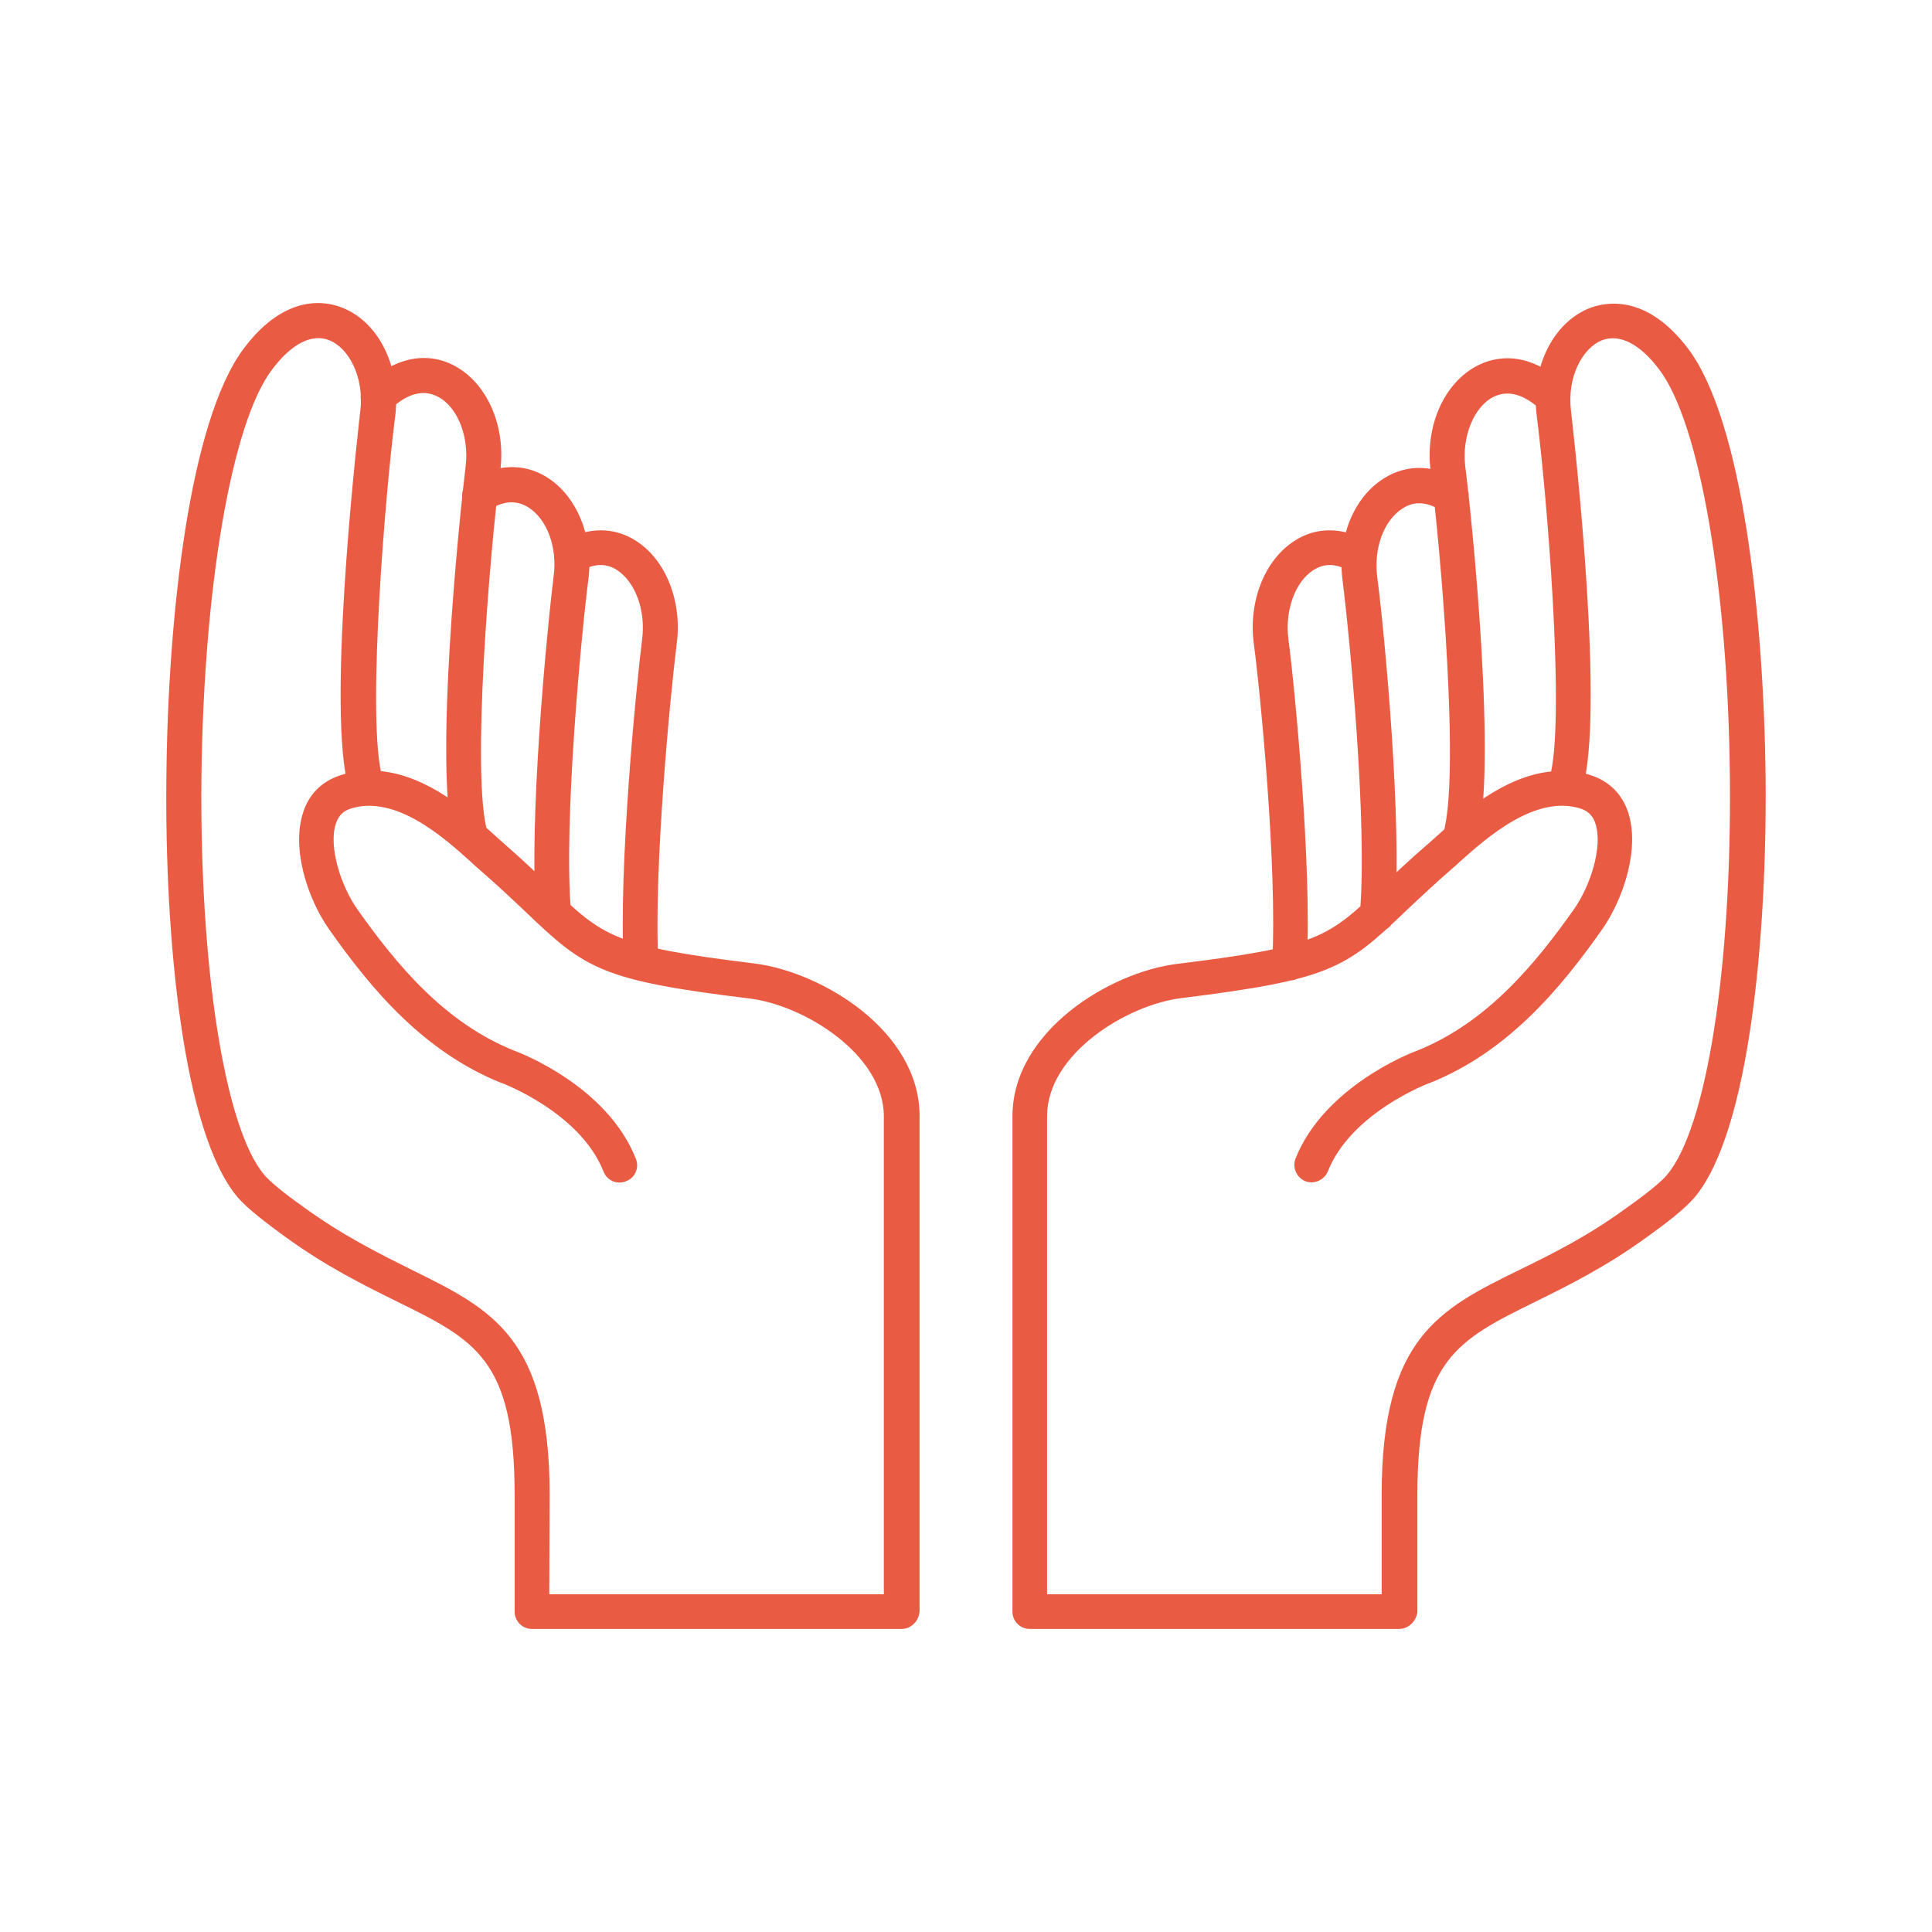 <?xml version="1.0" encoding="utf-8"?>
<!-- Generator: Adobe Illustrator 24.1.1, SVG Export Plug-In . SVG Version: 6.00 Build 0)  -->
<svg version="1.1" id="Object" xmlns="http://www.w3.org/2000/svg" xmlns:xlink="http://www.w3.org/1999/xlink" x="0px" y="0px"
	 viewBox="0 0 1122 1122" style="enable-background:new 0 0 1122 1122;" xml:space="preserve">
<style type="text/css">
	.st0{fill:#EA5B44;}
</style>
<path id="Layer_x5F_1" class="st0" d="M318.99,925.88h194.3V648.34c0-35.95-46.22-64.62-78.11-68.48
	c-86.02-10.49-95.23-17.12-129.68-50.07c-7.7-7.28-16.26-15.41-27.82-25.46c-1.28-1.07-2.78-2.35-4.28-3.85
	c-15.19-13.7-43.65-39.37-69.97-30.81c-4.07,1.28-6.85,4.07-8.35,8.56c-4.49,13.48,3,36.59,12.63,50.07
	c22.25,31.46,50.29,65.69,91.16,81.96c3.64,1.28,53.93,20.76,70.4,62.7c2.14,5.14-0.43,11.13-5.78,13.05
	c-5.14,2.14-11.13-0.43-13.05-5.78c-13.48-34.02-58.21-50.93-58.63-51.14h-0.21c-45.79-18.19-76.39-55.21-100.36-89.23
	c-12.84-18.19-22.04-47.29-15.19-68.05c3.42-10.7,10.91-17.98,21.18-21.4c1.07-0.43,2.35-0.64,3.42-1.07
	c-9.63-55.64,8.35-208.64,8.56-210.35c2.57-20.33-7.06-37.02-17.76-41.3c-10.27-4.28-22.25,1.93-33.6,17.12
	c-23.32,31.03-39.59,126.04-40.87,236.67c-1.07,110.42,13.48,203.29,36.38,230.68c4.71,5.78,18.4,15.62,23.54,19.26
	c23.11,16.69,44.08,26.96,62.49,36.16c46.44,22.9,79.82,39.37,79.82,130.53L318.99,925.88L318.99,925.88z M523.56,946H308.93
	c-5.56,0-10.06-4.49-10.06-10.06v-67.83c0-78.75-22.9-89.88-68.48-112.34c-19.05-9.42-40.87-20.12-65.27-37.88
	c-10.27-7.49-21.61-16.05-27.39-22.9c-31.67-38.09-42.16-150.86-41.09-243.95c0.86-92.44,13.27-206.5,44.94-248.66
	c24.39-32.53,48.36-27.39,57.56-23.54c21.18,8.56,33.81,34.88,30.39,62.7c-5.78,44.94-16.05,169.05-8.35,206.29
	c27.82,2.78,52,24.39,66.34,37.45c1.5,1.28,2.78,2.57,4.07,3.64c11.77,10.27,20.97,19.05,28.46,26.11
	c30.6,29.1,36.16,34.45,118.12,44.51c39.16,4.92,95.87,39.16,95.87,88.59v287.6C533.62,941.51,529.13,946,523.56,946L523.56,946z
	 M273.62,497.05c-4.28,0-8.35-2.78-9.63-7.28c-12.63-41.09,3-191.09,6.42-218.91c2.14-17.33-4.71-34.88-16.48-40.66
	c-10.49-5.35-20.76,1.28-27.39,7.7c-4.07,3.85-10.49,3.64-14.34-0.43c-3.85-4.07-3.64-10.49,0.43-14.34
	c16.05-15.19,34.45-19.26,50.5-11.13c19.47,9.84,30.81,35.09,27.39,61.42c-5.99,46.86-17.12,178.25-7.28,210.35
	c1.71,5.35-1.28,10.91-6.63,12.63C275.55,496.84,274.48,497.05,273.62,497.05z M321.56,541.13c-5.14,0-9.63-4.07-10.06-9.2
	c-4.71-53.07,5.99-164.77,10.06-197.51c2.14-16.69-3.85-32.95-14.77-39.8c-6.85-4.28-14.55-3.85-22.68,1.5
	c-4.71,3-10.91,1.71-14.12-3c-3-4.71-1.71-10.91,3-14.12c14.77-9.63,31.03-10.27,44.51-1.93c17.55,10.91,27.39,34.88,24.18,59.49
	c-4.07,31.88-14.55,141.66-10.06,193.02c0.43,5.56-3.64,10.49-9.2,10.91C322.2,541.13,321.99,541.13,321.56,541.13L321.56,541.13z
	 M372.27,569.38c-5.35,0-9.84-4.28-10.06-9.63c-3-55.85,7.06-159.21,10.7-188.53c2.14-16.69-3.85-32.95-14.34-40.02
	c-6.42-4.28-13.7-4.07-21.4,0.64c-4.71,2.78-11.13,1.28-13.91-3.42c-2.78-4.71-1.28-11.13,3.42-13.91
	c14.34-8.56,29.96-8.77,43.01-0.21c17.12,11.13,26.53,35.09,23.32,59.49c-3.64,28.89-13.48,130.53-10.7,184.89
	c0.21,5.56-4.07,10.27-9.63,10.7C372.7,569.38,372.49,569.38,372.27,569.38L372.27,569.38z M608.09,925.88h194.3v-57.78
	c0-91.16,33.6-107.85,79.82-130.53c18.4-8.99,39.37-19.26,62.49-36.16c5.14-3.64,18.83-13.48,23.54-19.26
	c22.9-27.39,37.45-120.05,36.38-230.68c-1.07-110.42-17.55-205.64-40.87-236.67c-11.34-15.19-23.32-21.18-33.6-17.12
	c-10.91,4.49-20.33,20.97-17.76,41.3c0.21,1.71,18.19,154.71,8.56,210.35c1.07,0.21,2.35,0.64,3.42,1.07
	c10.27,3.42,17.76,10.91,21.18,21.4c6.85,20.76-2.57,50.07-15.19,68.05c-23.97,34.02-54.57,71.04-100.36,89.23h-0.21
	c-0.43,0.21-45.15,17.12-58.63,51.14c-2.14,5.14-7.92,7.7-13.05,5.78c-5.14-2.14-7.7-7.92-5.78-13.05
	c16.48-41.73,66.76-61.42,70.4-62.7c40.87-16.26,68.9-50.5,91.16-81.96c9.63-13.48,17.12-36.59,12.63-50.07
	c-1.5-4.49-4.07-7.06-8.35-8.56c-26.32-8.56-54.78,16.91-70.19,30.6c-1.5,1.5-3,2.78-4.28,3.85
	c-11.56,10.06-20.12,18.19-27.82,25.46c-34.45,32.95-43.65,39.37-129.68,50.07c-31.88,3.85-78.11,32.53-78.11,68.48V925.88
	L608.09,925.88z M812.45,946H598.03c-5.56,0-10.06-4.49-10.06-10.06v-287.6c0-49.43,56.71-83.88,95.87-88.59
	c81.96-10.06,87.52-15.41,118.12-44.51c7.28-7.06,16.48-15.84,28.46-26.11c1.28-1.07,2.57-2.35,4.07-3.64
	c14.34-12.84,38.52-34.67,66.34-37.45c7.7-37.23-2.57-161.35-8.35-206.29c-3.64-27.82,9.2-54.14,30.39-62.7
	c9.2-3.64,33.17-8.77,57.56,23.54c31.67,42.16,43.87,156,44.94,248.66c0.86,92.87-9.42,205.86-41.09,243.95
	c-5.78,6.85-16.91,15.41-27.39,22.9c-24.39,17.76-46.22,28.46-65.27,37.88c-45.58,22.47-68.48,33.81-68.48,112.34v67.83
	C822.51,941.51,818.01,946,812.45,946L812.45,946z M847.76,497.05c-1.07,0-1.93-0.21-3-0.43c-5.35-1.71-8.35-7.28-6.63-12.63
	c9.84-32.1-1.28-163.49-7.28-210.35c-3.42-26.32,7.92-51.57,27.39-61.42c16.26-8.13,34.67-4.28,50.5,11.13
	c4.07,3.85,4.28,10.27,0.43,14.34c-3.85,4.07-10.27,4.28-14.34,0.43c-6.63-6.42-16.91-12.84-27.39-7.7
	c-11.56,5.78-18.62,23.32-16.48,40.66c3.64,27.82,19.05,177.83,6.42,218.91C856.1,494.27,852.25,497.05,847.76,497.05L847.76,497.05
	z M799.82,541.13c-0.21,0-0.64,0-0.86,0c-5.56-0.43-9.63-5.35-9.2-10.91c4.49-51.36-5.99-161.13-10.06-193.02
	c-3.21-24.61,6.42-48.58,24.18-59.49c13.7-8.56,29.96-7.92,44.51,1.93c4.71,3,5.99,9.42,3,14.12s-9.42,5.99-14.12,3
	c-8.13-5.35-15.84-5.99-22.68-1.5c-10.91,6.85-16.91,23.11-14.77,39.8c4.28,32.53,14.77,144.23,10.06,197.51
	C809.45,537.07,804.96,541.13,799.82,541.13z M749.11,569.38c-0.21,0-0.43,0-0.64,0c-5.56-0.21-9.84-5.14-9.63-10.7
	c3-54.35-6.85-156-10.7-184.89c-3.21-24.39,6.21-48.36,23.32-59.49c12.84-8.56,28.67-8.35,43.01,0.21c4.71,2.78,6.42,9.2,3.42,13.91
	c-2.78,4.71-9.2,6.42-13.91,3.42c-7.7-4.71-14.98-4.92-21.4-0.64c-10.49,6.85-16.48,23.32-14.34,40.02
	c3.85,29.32,13.7,132.67,10.7,188.53C758.95,565.1,754.46,569.38,749.11,569.38z"/>
</svg>
